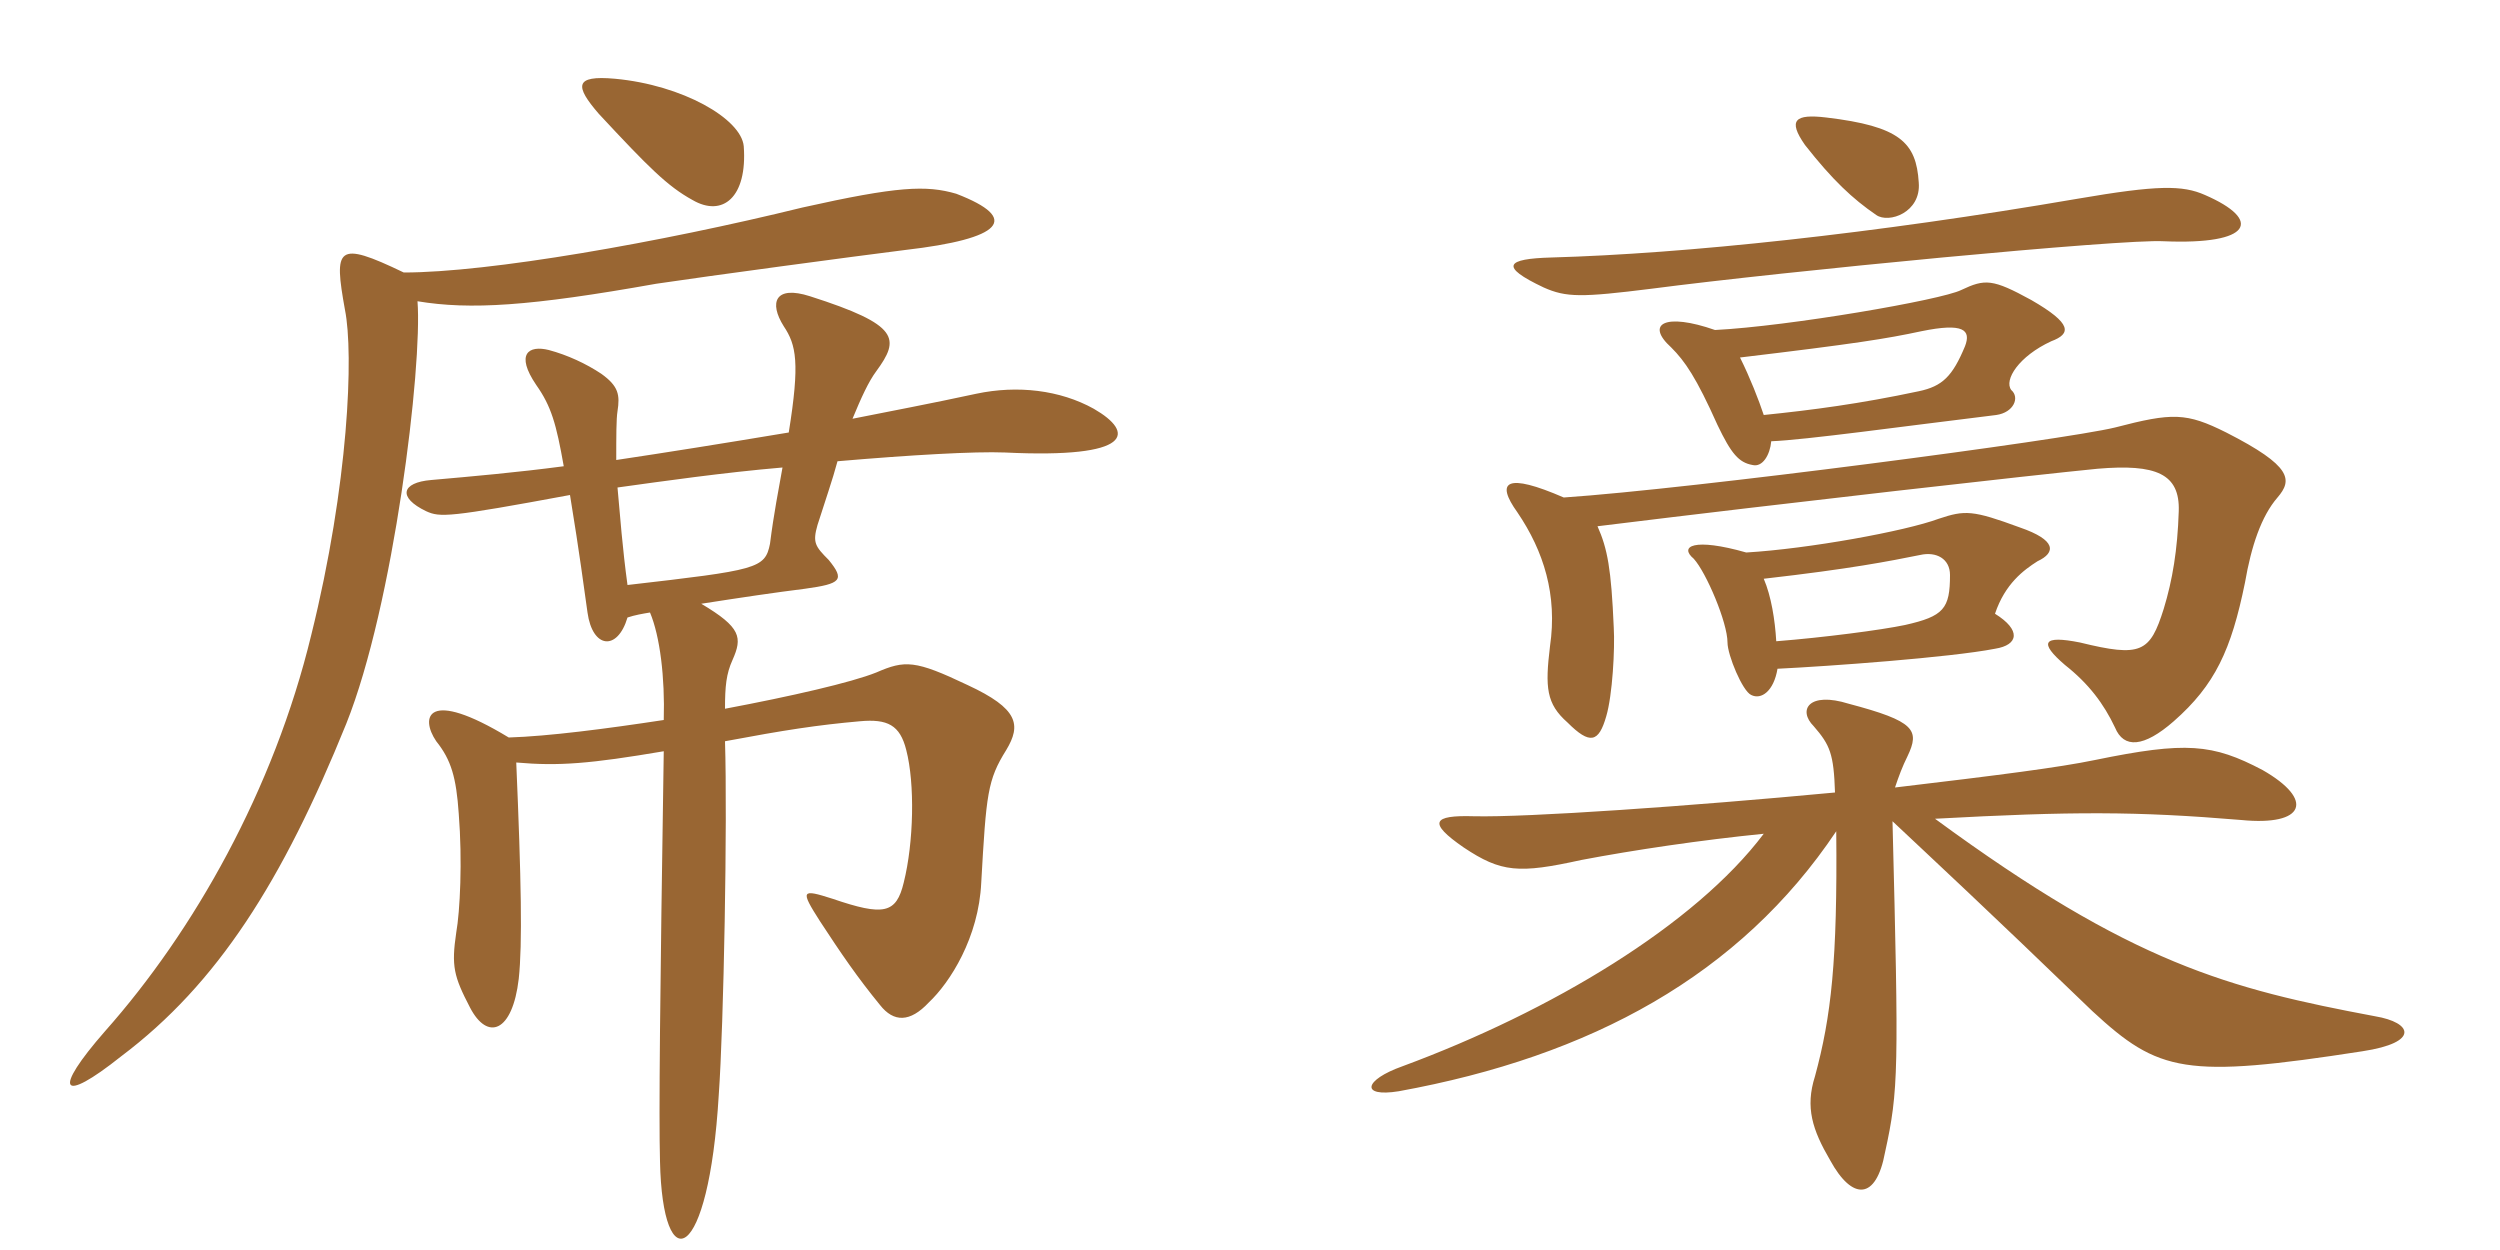 <svg xmlns="http://www.w3.org/2000/svg" xmlns:xlink="http://www.w3.org/1999/xlink" width="300" height="150"><path fill="#996633" padding="10" d="M89.25 17.55C88.95 14.25 81.90 10.20 73.80 9.45C68.85 9 69 10.35 71.85 13.65C77.85 20.10 80.10 22.35 83.10 24C86.70 26.10 89.70 23.70 89.25 17.55ZM114.75 23.25C111.15 22.20 107.70 22.35 96.30 24.90C79.20 29.10 58.65 32.70 48.45 32.70C40.35 28.80 40.05 29.70 41.40 37.20C42.45 42.45 41.85 58.05 37.35 76.20C32.85 94.80 23.25 111.75 12.60 123.75C6.30 130.95 7.20 132.60 14.55 126.75C26.10 118.05 33.90 105.75 41.55 86.85C47.25 72.60 50.70 43.95 50.10 36.15C56.40 37.20 63.60 36.75 78.75 34.05C84.75 33.15 102.60 30.75 108.60 30C120.30 28.65 122.55 26.25 114.75 23.25ZM131.25 49.05C127.20 46.80 122.10 46.20 117.15 47.25C111.60 48.45 106.80 49.35 102.30 50.25C103.35 47.70 104.25 45.75 105.15 44.55C108 40.65 108 39 97.20 35.55C93 34.20 92.25 36.30 94.05 39.15C95.55 41.40 96 43.50 94.65 51.90C86.55 53.25 79.95 54.30 73.95 55.20C73.95 52.35 73.95 50.25 74.10 49.35C74.40 47.40 74.25 46.35 72.15 44.85C70.35 43.65 68.10 42.60 65.85 42C63.45 41.40 61.80 42.45 64.35 46.20C66.15 48.75 66.75 50.85 67.65 55.95C61.95 56.70 56.85 57.15 51.75 57.60C48.15 57.90 47.70 59.70 51.15 61.35C52.80 62.10 53.85 62.10 68.40 59.40C69.60 66.75 70.05 70.35 70.50 73.50C71.10 77.85 74.10 78.15 75.30 74.10C76.20 73.80 77.10 73.65 78 73.50C79.20 76.35 79.80 81.30 79.65 86.40C72.75 87.45 65.85 88.35 61.05 88.50C51.15 82.50 50.40 86.10 52.35 88.95C54.15 91.20 54.75 93.30 55.05 97.65C55.50 103.35 55.20 109.35 54.75 111.90C54.15 115.95 54.45 117.15 56.40 120.90C58.50 124.95 61.50 123.90 62.25 117.45C62.70 113.25 62.55 105.60 61.95 91.50C67.05 91.95 70.80 91.65 79.65 90.15C79.20 119.55 79.05 133.95 79.20 139.35C79.50 153.75 85.05 151.65 86.25 131.40C86.85 123 87.30 98.55 87 88.95C94.20 87.60 98.10 87 103.20 86.55C106.50 86.25 108 87 108.75 90C109.80 94.05 109.65 101.10 108.45 105.90C107.55 109.65 106.05 109.95 99.90 107.85C96.15 106.65 96 106.80 98.40 110.55C100.95 114.45 102.90 117.30 105.60 120.60C107.25 122.70 109.20 122.70 111.45 120.30C114 117.90 117.45 112.50 117.75 105.90C118.35 95.25 118.50 93.60 120.75 90C122.55 87 122.25 85.05 116.10 82.20C109.80 79.20 108.60 79.20 105.15 80.70C102.15 81.90 94.95 83.55 87 85.05C87 82.35 87.15 80.85 87.90 79.20C89.10 76.50 88.95 75.30 84.15 72.45C88.95 71.70 93 71.10 96.60 70.65C100.95 70.05 101.40 69.60 99.45 67.20C97.80 65.55 97.50 65.10 98.10 63C99 60.15 99.90 57.60 100.50 55.35C109.20 54.60 117 54.15 120.60 54.30C136.05 55.05 136.20 51.90 131.25 49.05ZM93.90 56.10C93.45 58.65 92.85 61.65 92.40 65.25C91.80 68.25 90.90 68.40 75.30 70.20C74.70 65.85 74.40 61.80 74.10 58.50C79.50 57.75 86.85 56.70 93.90 56.10ZM232.20 98.25C248.70 97.35 256.35 97.35 268.95 98.40C276.60 99.15 277.80 96 271.50 92.40C265.50 89.25 262.35 88.95 251.40 91.20C247.05 92.10 240 93 227.40 94.50C227.85 93.15 228.30 91.95 228.90 90.75C230.40 87.60 229.80 86.55 221.85 84.45C217.05 82.95 215.70 85.20 217.65 87.15C219.60 89.40 220.05 90.45 220.20 95.10C202.65 96.75 183.30 98.10 176.85 97.95C171.90 97.80 171.30 98.70 175.65 101.70C180.15 104.70 182.25 104.85 189.75 103.20C196.05 102 204.15 100.80 211.65 100.05C203.40 111 186.15 121.35 168.30 127.95C163.65 129.60 163.20 131.70 167.85 130.95C190.95 126.75 208.80 117 220.35 99.75C220.50 115.35 219.75 121.95 217.80 129.15C216.60 132.90 217.50 135.60 219.60 139.20C222.30 144.15 225.15 144 226.20 138.30C227.85 130.80 227.85 128.40 227.10 98.55C232.20 103.35 238.20 108.90 251.10 121.35C259.05 128.70 262.20 129.45 283.50 126.15C290.40 125.10 289.50 122.70 285 121.95C267.45 118.65 255.90 115.65 232.20 98.25ZM213.15 76.95C213 74.40 212.55 71.55 211.65 69.45C222.15 68.25 226.65 67.35 230.40 66.60C232.35 66.15 234 67.05 234 69C234 73.05 233.25 73.95 228.60 75C225.75 75.60 218.85 76.50 213.15 76.95ZM209.55 66.30C203.25 64.50 201.45 65.55 203.25 67.05C204.75 68.70 207.30 74.70 207.30 77.10C207.30 78.60 209.10 82.95 210.15 83.40C211.35 84 212.85 82.95 213.30 80.25C219.45 79.95 234 78.90 239.40 77.85C242.25 77.40 242.55 75.60 239.40 73.65C240.60 70.05 242.85 68.40 244.50 67.35C246.75 66.30 246.75 64.80 242.40 63.30C236.70 61.20 235.80 61.20 232.65 62.25C228.60 63.75 217.05 65.85 209.55 66.30ZM187.65 59.70C180.75 56.70 179.40 57.75 182.10 61.50C185.25 66.15 186.90 71.40 186 77.55C185.40 82.50 185.55 84.45 188.10 86.70C190.80 89.40 191.85 89.10 192.75 85.95C193.50 83.40 193.80 77.85 193.65 75.30C193.35 68.25 192.90 65.85 191.70 63.15C214.80 60.30 244.05 57 251.70 56.25C258.75 55.65 261.60 56.85 261.45 61.35C261.30 66 260.70 69.60 259.65 73.05C258 78.30 256.95 78.90 249.60 77.10C245.10 76.20 244.65 77.10 247.80 79.80C250.65 82.05 252.45 84.45 253.80 87.30C254.85 89.85 257.25 89.70 260.85 86.55C265.80 82.20 267.75 78 269.40 69.90C270.15 65.55 271.35 61.95 273.30 59.70C275.10 57.60 275.10 55.95 267.15 51.90C262.35 49.50 260.70 49.50 253.80 51.30C247.65 52.80 203.10 58.65 187.65 59.70ZM211.65 49.80C211.05 48 210 45.30 208.80 42.90C222.60 41.25 226.35 40.65 230.55 39.75C235.65 38.70 236.55 39.60 235.80 41.55C234.30 45.15 233.10 46.35 230.25 46.95C223.20 48.45 217.50 49.20 211.65 49.80ZM205.80 39.60C199.80 37.50 197.40 38.85 200.55 41.70C202.20 43.35 203.55 45.30 206.10 51C207.75 54.45 208.65 55.50 210.30 55.80C211.50 56.10 212.40 54.60 212.55 52.95C216.60 52.80 228.45 51.15 239.55 49.80C241.65 49.50 242.40 47.70 241.35 46.80C240.45 45.60 242.25 42.75 246.15 40.95C248.55 40.05 248.70 38.85 243.75 36C239.10 33.45 238.20 33.45 235.35 34.80C232.95 36 214.65 39.15 205.80 39.60ZM264.60 23.40C261.90 22.20 258.90 22.20 249.30 23.85C224.85 28.05 202.20 30.45 186.15 30.90C180.75 31.05 179.85 31.95 185.25 34.50C187.95 35.70 189.75 35.70 198.15 34.65C214.20 32.55 254.70 28.65 259.65 28.95C270.30 29.40 271.50 26.40 264.60 23.40ZM230.25 21.90C229.95 17.10 228 15.15 219.15 14.10C215.40 13.65 214.50 14.40 216.60 17.40C219.90 21.60 222.30 23.85 225.15 25.80C226.65 26.85 230.55 25.50 230.25 21.90Z"/></svg>